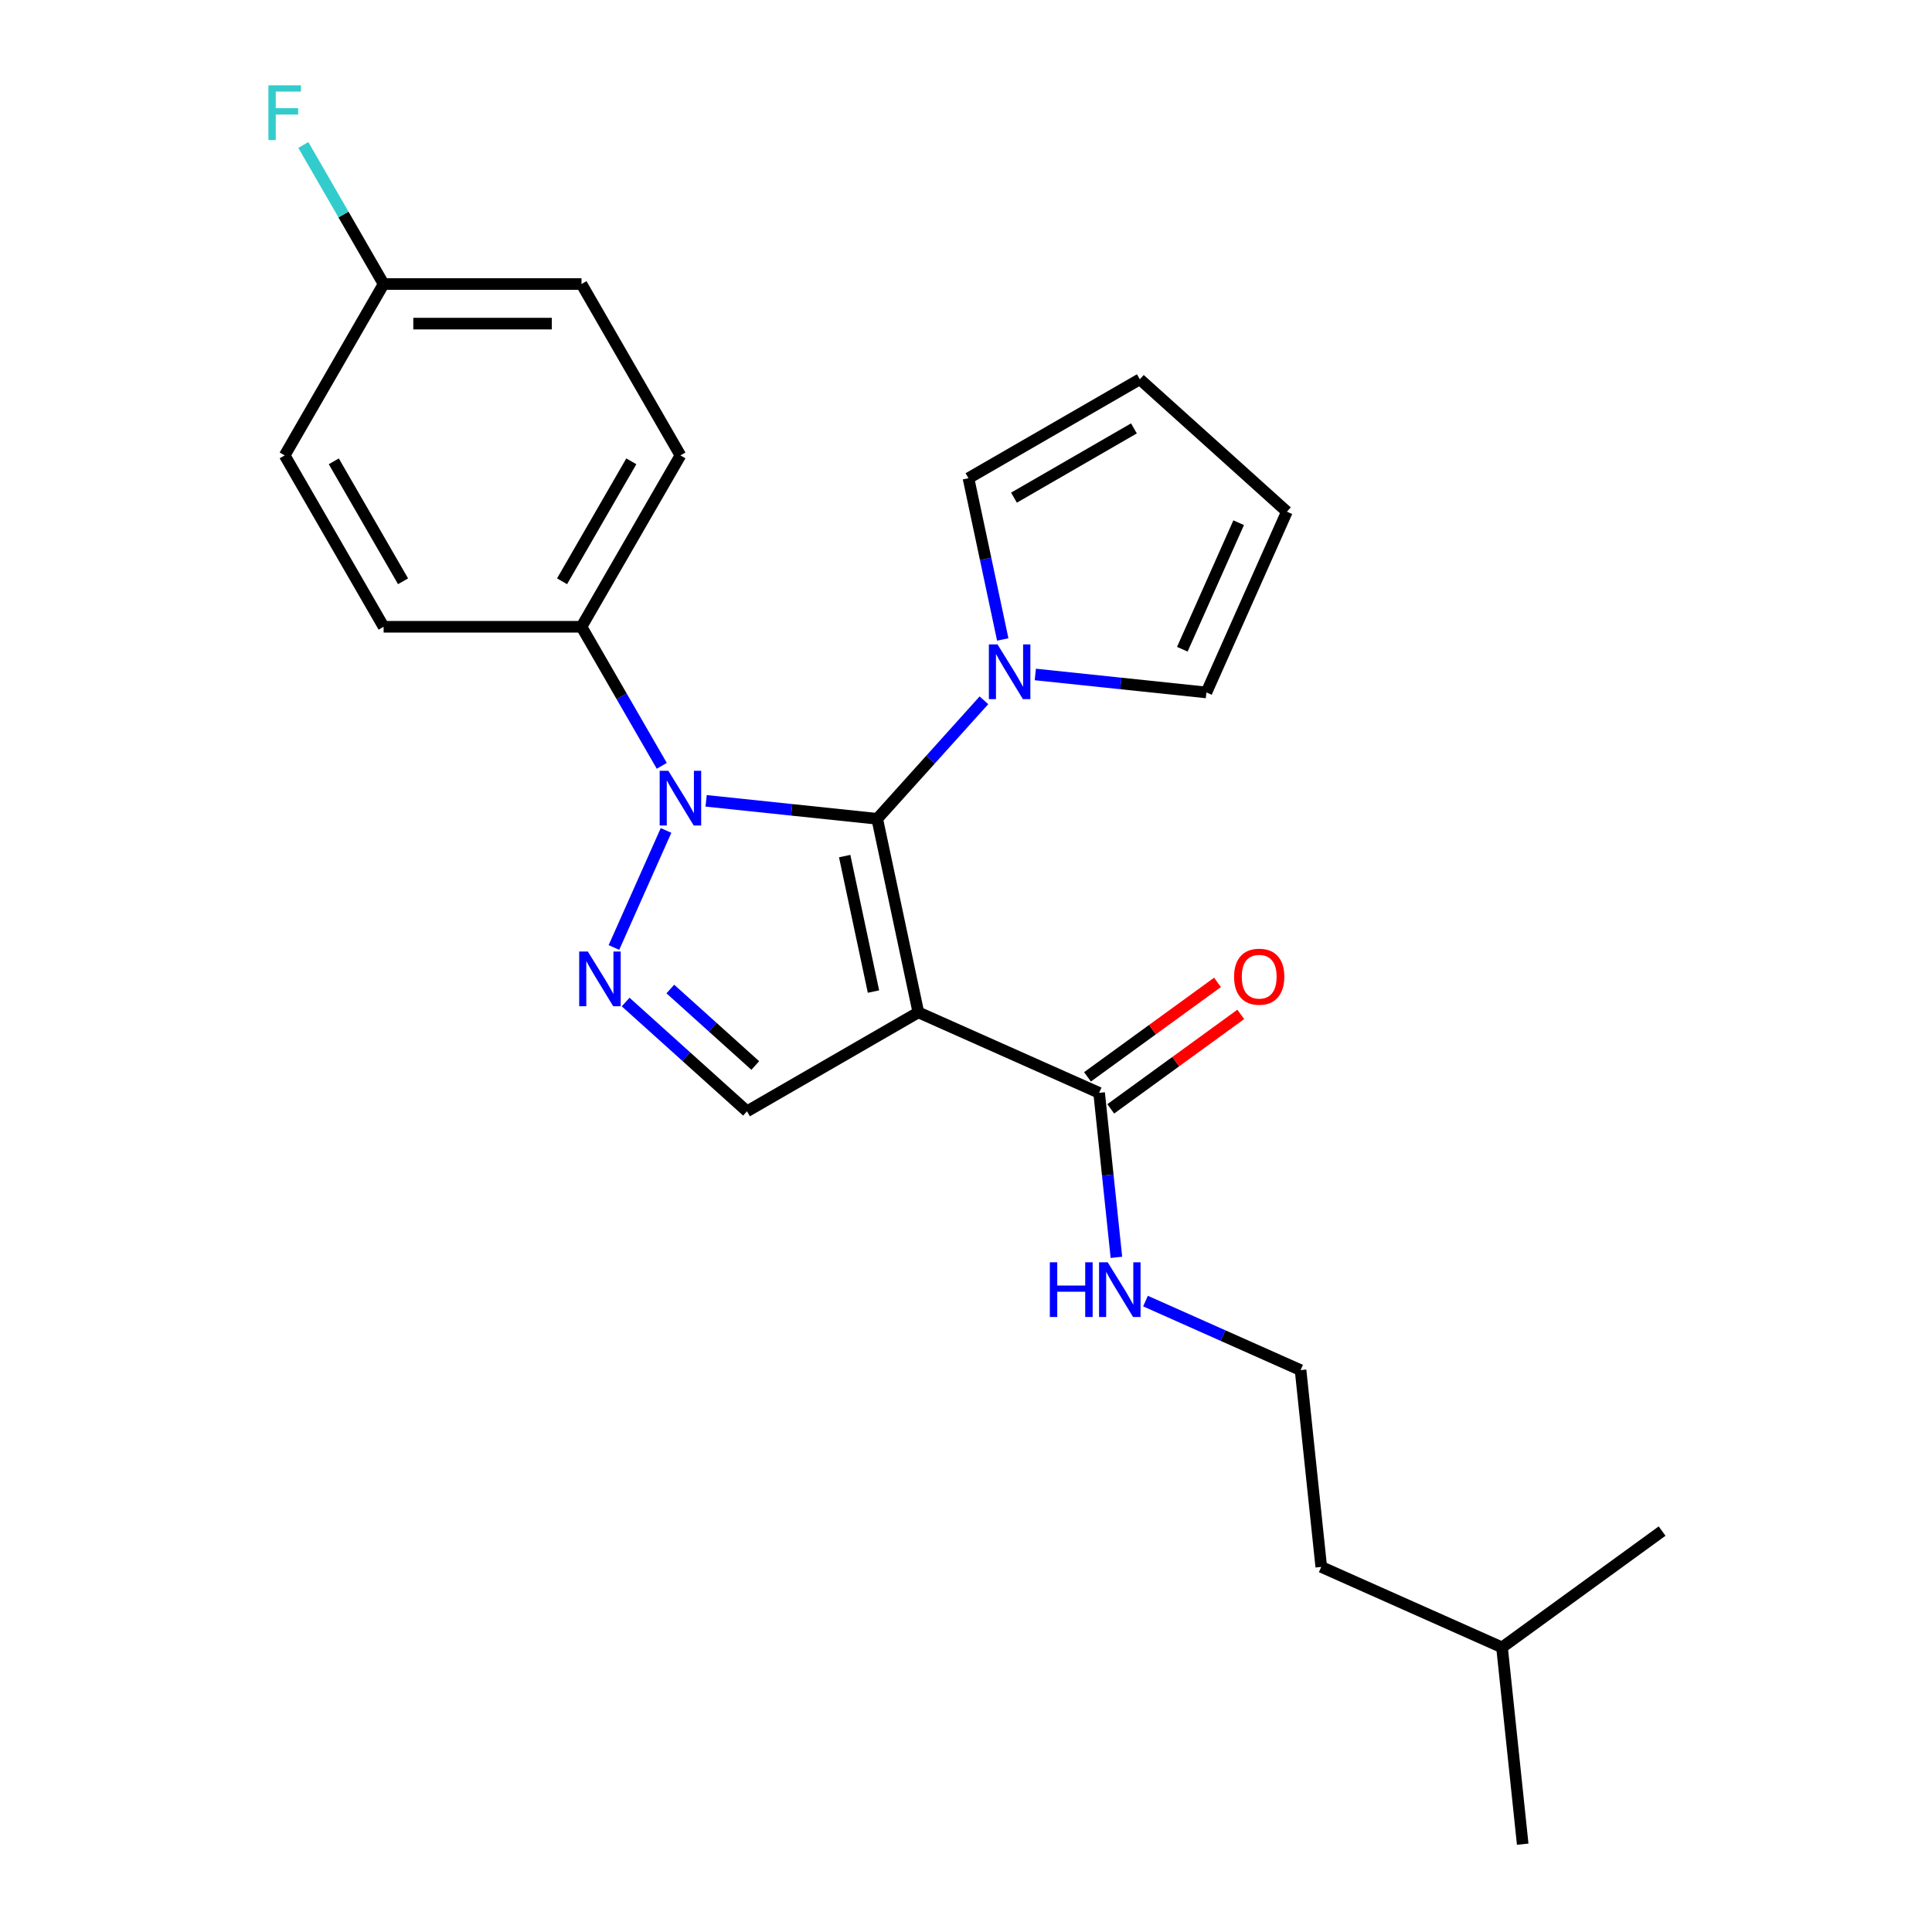 <?xml version='1.0' encoding='iso-8859-1'?>
<svg version='1.1' baseProfile='full'
              xmlns='http://www.w3.org/2000/svg'
                      xmlns:rdkit='http://www.rdkit.org/xml'
                      xmlns:xlink='http://www.w3.org/1999/xlink'
                  xml:space='preserve'
width='1000px' height='1000px' viewBox='0 0 1000 1000'>
<!-- END OF HEADER -->
<rect style='opacity:1.0;fill:#FFFFFF;stroke:none' width='1000' height='1000' x='0' y='0'> </rect>
<path class='bond-0' d='M 454.046,423.819 L 475.34,524' style='fill:none;fill-rule:evenodd;stroke:#000000;stroke-width:6px;stroke-linecap:butt;stroke-linejoin:miter;stroke-opacity:1' />
<path class='bond-0' d='M 437.204,443.105 L 452.11,513.232' style='fill:none;fill-rule:evenodd;stroke:#000000;stroke-width:6px;stroke-linecap:butt;stroke-linejoin:miter;stroke-opacity:1' />
<path class='bond-1' d='M 454.046,423.819 L 409.767,419.165' style='fill:none;fill-rule:evenodd;stroke:#000000;stroke-width:6px;stroke-linecap:butt;stroke-linejoin:miter;stroke-opacity:1' />
<path class='bond-1' d='M 409.767,419.165 L 365.489,414.512' style='fill:none;fill-rule:evenodd;stroke:#0000FF;stroke-width:6px;stroke-linecap:butt;stroke-linejoin:miter;stroke-opacity:1' />
<path class='bond-3' d='M 454.046,423.819 L 481.661,393.149' style='fill:none;fill-rule:evenodd;stroke:#000000;stroke-width:6px;stroke-linecap:butt;stroke-linejoin:miter;stroke-opacity:1' />
<path class='bond-3' d='M 481.661,393.149 L 509.277,362.479' style='fill:none;fill-rule:evenodd;stroke:#0000FF;stroke-width:6px;stroke-linecap:butt;stroke-linejoin:miter;stroke-opacity:1' />
<path class='bond-4' d='M 475.34,524 L 386.643,575.209' style='fill:none;fill-rule:evenodd;stroke:#000000;stroke-width:6px;stroke-linecap:butt;stroke-linejoin:miter;stroke-opacity:1' />
<path class='bond-5' d='M 475.34,524 L 568.904,565.657' style='fill:none;fill-rule:evenodd;stroke:#000000;stroke-width:6px;stroke-linecap:butt;stroke-linejoin:miter;stroke-opacity:1' />
<path class='bond-2' d='M 344.744,429.834 L 317.771,490.415' style='fill:none;fill-rule:evenodd;stroke:#0000FF;stroke-width:6px;stroke-linecap:butt;stroke-linejoin:miter;stroke-opacity:1' />
<path class='bond-6' d='M 342.535,396.393 L 321.757,360.405' style='fill:none;fill-rule:evenodd;stroke:#0000FF;stroke-width:6px;stroke-linecap:butt;stroke-linejoin:miter;stroke-opacity:1' />
<path class='bond-6' d='M 321.757,360.405 L 300.979,324.416' style='fill:none;fill-rule:evenodd;stroke:#000000;stroke-width:6px;stroke-linecap:butt;stroke-linejoin:miter;stroke-opacity:1' />
<path class='bond-24' d='M 323.831,518.654 L 355.237,546.932' style='fill:none;fill-rule:evenodd;stroke:#0000FF;stroke-width:6px;stroke-linecap:butt;stroke-linejoin:miter;stroke-opacity:1' />
<path class='bond-24' d='M 355.237,546.932 L 386.643,575.209' style='fill:none;fill-rule:evenodd;stroke:#000000;stroke-width:6px;stroke-linecap:butt;stroke-linejoin:miter;stroke-opacity:1' />
<path class='bond-24' d='M 346.959,511.915 L 368.943,531.709' style='fill:none;fill-rule:evenodd;stroke:#0000FF;stroke-width:6px;stroke-linecap:butt;stroke-linejoin:miter;stroke-opacity:1' />
<path class='bond-24' d='M 368.943,531.709 L 390.927,551.504' style='fill:none;fill-rule:evenodd;stroke:#000000;stroke-width:6px;stroke-linecap:butt;stroke-linejoin:miter;stroke-opacity:1' />
<path class='bond-7' d='M 519.023,330.987 L 510.153,289.257' style='fill:none;fill-rule:evenodd;stroke:#0000FF;stroke-width:6px;stroke-linecap:butt;stroke-linejoin:miter;stroke-opacity:1' />
<path class='bond-7' d='M 510.153,289.257 L 501.283,247.527' style='fill:none;fill-rule:evenodd;stroke:#000000;stroke-width:6px;stroke-linecap:butt;stroke-linejoin:miter;stroke-opacity:1' />
<path class='bond-8' d='M 535.878,349.105 L 580.156,353.759' style='fill:none;fill-rule:evenodd;stroke:#0000FF;stroke-width:6px;stroke-linecap:butt;stroke-linejoin:miter;stroke-opacity:1' />
<path class='bond-8' d='M 580.156,353.759 L 624.435,358.413' style='fill:none;fill-rule:evenodd;stroke:#000000;stroke-width:6px;stroke-linecap:butt;stroke-linejoin:miter;stroke-opacity:1' />
<path class='bond-9' d='M 574.924,573.943 L 608.573,549.496' style='fill:none;fill-rule:evenodd;stroke:#000000;stroke-width:6px;stroke-linecap:butt;stroke-linejoin:miter;stroke-opacity:1' />
<path class='bond-9' d='M 608.573,549.496 L 642.222,525.048' style='fill:none;fill-rule:evenodd;stroke:#FF0000;stroke-width:6px;stroke-linecap:butt;stroke-linejoin:miter;stroke-opacity:1' />
<path class='bond-9' d='M 562.884,557.372 L 596.533,532.924' style='fill:none;fill-rule:evenodd;stroke:#000000;stroke-width:6px;stroke-linecap:butt;stroke-linejoin:miter;stroke-opacity:1' />
<path class='bond-9' d='M 596.533,532.924 L 630.182,508.477' style='fill:none;fill-rule:evenodd;stroke:#FF0000;stroke-width:6px;stroke-linecap:butt;stroke-linejoin:miter;stroke-opacity:1' />
<path class='bond-12' d='M 568.904,565.657 L 573.378,608.226' style='fill:none;fill-rule:evenodd;stroke:#000000;stroke-width:6px;stroke-linecap:butt;stroke-linejoin:miter;stroke-opacity:1' />
<path class='bond-12' d='M 573.378,608.226 L 577.852,650.795' style='fill:none;fill-rule:evenodd;stroke:#0000FF;stroke-width:6px;stroke-linecap:butt;stroke-linejoin:miter;stroke-opacity:1' />
<path class='bond-13' d='M 300.979,324.416 L 352.188,235.719' style='fill:none;fill-rule:evenodd;stroke:#000000;stroke-width:6px;stroke-linecap:butt;stroke-linejoin:miter;stroke-opacity:1' />
<path class='bond-13' d='M 290.921,300.87 L 326.767,238.782' style='fill:none;fill-rule:evenodd;stroke:#000000;stroke-width:6px;stroke-linecap:butt;stroke-linejoin:miter;stroke-opacity:1' />
<path class='bond-14' d='M 300.979,324.416 L 198.56,324.416' style='fill:none;fill-rule:evenodd;stroke:#000000;stroke-width:6px;stroke-linecap:butt;stroke-linejoin:miter;stroke-opacity:1' />
<path class='bond-10' d='M 501.283,247.527 L 589.981,196.317' style='fill:none;fill-rule:evenodd;stroke:#000000;stroke-width:6px;stroke-linecap:butt;stroke-linejoin:miter;stroke-opacity:1' />
<path class='bond-10' d='M 524.83,257.585 L 586.918,221.738' style='fill:none;fill-rule:evenodd;stroke:#000000;stroke-width:6px;stroke-linecap:butt;stroke-linejoin:miter;stroke-opacity:1' />
<path class='bond-11' d='M 624.435,358.413 L 666.093,264.849' style='fill:none;fill-rule:evenodd;stroke:#000000;stroke-width:6px;stroke-linecap:butt;stroke-linejoin:miter;stroke-opacity:1' />
<path class='bond-11' d='M 611.971,336.047 L 641.131,270.552' style='fill:none;fill-rule:evenodd;stroke:#000000;stroke-width:6px;stroke-linecap:butt;stroke-linejoin:miter;stroke-opacity:1' />
<path class='bond-25' d='M 589.981,196.317 L 666.093,264.849' style='fill:none;fill-rule:evenodd;stroke:#000000;stroke-width:6px;stroke-linecap:butt;stroke-linejoin:miter;stroke-opacity:1' />
<path class='bond-19' d='M 592.91,673.437 L 633.042,691.305' style='fill:none;fill-rule:evenodd;stroke:#0000FF;stroke-width:6px;stroke-linecap:butt;stroke-linejoin:miter;stroke-opacity:1' />
<path class='bond-19' d='M 633.042,691.305 L 673.174,709.173' style='fill:none;fill-rule:evenodd;stroke:#000000;stroke-width:6px;stroke-linecap:butt;stroke-linejoin:miter;stroke-opacity:1' />
<path class='bond-17' d='M 352.188,235.719 L 300.979,147.022' style='fill:none;fill-rule:evenodd;stroke:#000000;stroke-width:6px;stroke-linecap:butt;stroke-linejoin:miter;stroke-opacity:1' />
<path class='bond-16' d='M 198.56,324.416 L 147.351,235.719' style='fill:none;fill-rule:evenodd;stroke:#000000;stroke-width:6px;stroke-linecap:butt;stroke-linejoin:miter;stroke-opacity:1' />
<path class='bond-16' d='M 208.618,300.87 L 172.772,238.782' style='fill:none;fill-rule:evenodd;stroke:#000000;stroke-width:6px;stroke-linecap:butt;stroke-linejoin:miter;stroke-opacity:1' />
<path class='bond-15' d='M 198.56,147.022 L 147.351,235.719' style='fill:none;fill-rule:evenodd;stroke:#000000;stroke-width:6px;stroke-linecap:butt;stroke-linejoin:miter;stroke-opacity:1' />
<path class='bond-18' d='M 198.56,147.022 L 177.782,111.034' style='fill:none;fill-rule:evenodd;stroke:#000000;stroke-width:6px;stroke-linecap:butt;stroke-linejoin:miter;stroke-opacity:1' />
<path class='bond-18' d='M 177.782,111.034 L 157.004,75.045' style='fill:none;fill-rule:evenodd;stroke:#33CCCC;stroke-width:6px;stroke-linecap:butt;stroke-linejoin:miter;stroke-opacity:1' />
<path class='bond-26' d='M 198.56,147.022 L 300.979,147.022' style='fill:none;fill-rule:evenodd;stroke:#000000;stroke-width:6px;stroke-linecap:butt;stroke-linejoin:miter;stroke-opacity:1' />
<path class='bond-26' d='M 213.923,167.506 L 285.616,167.506' style='fill:none;fill-rule:evenodd;stroke:#000000;stroke-width:6px;stroke-linecap:butt;stroke-linejoin:miter;stroke-opacity:1' />
<path class='bond-20' d='M 673.174,709.173 L 683.88,811.03' style='fill:none;fill-rule:evenodd;stroke:#000000;stroke-width:6px;stroke-linecap:butt;stroke-linejoin:miter;stroke-opacity:1' />
<path class='bond-21' d='M 683.88,811.03 L 777.444,852.688' style='fill:none;fill-rule:evenodd;stroke:#000000;stroke-width:6px;stroke-linecap:butt;stroke-linejoin:miter;stroke-opacity:1' />
<path class='bond-22' d='M 777.444,852.688 L 788.15,954.545' style='fill:none;fill-rule:evenodd;stroke:#000000;stroke-width:6px;stroke-linecap:butt;stroke-linejoin:miter;stroke-opacity:1' />
<path class='bond-23' d='M 777.444,852.688 L 860.302,792.488' style='fill:none;fill-rule:evenodd;stroke:#000000;stroke-width:6px;stroke-linecap:butt;stroke-linejoin:miter;stroke-opacity:1' />
<path  class='atom-2' d='M 345.928 398.954
L 355.208 413.954
Q 356.128 415.434, 357.608 418.114
Q 359.088 420.794, 359.168 420.954
L 359.168 398.954
L 362.928 398.954
L 362.928 427.274
L 359.048 427.274
L 349.088 410.874
Q 347.928 408.954, 346.688 406.754
Q 345.488 404.554, 345.128 403.874
L 345.128 427.274
L 341.448 427.274
L 341.448 398.954
L 345.928 398.954
' fill='#0000FF'/>
<path  class='atom-3' d='M 304.271 492.518
L 313.551 507.518
Q 314.471 508.998, 315.951 511.678
Q 317.431 514.358, 317.511 514.518
L 317.511 492.518
L 321.271 492.518
L 321.271 520.838
L 317.391 520.838
L 307.431 504.438
Q 306.271 502.518, 305.031 500.318
Q 303.831 498.118, 303.471 497.438
L 303.471 520.838
L 299.791 520.838
L 299.791 492.518
L 304.271 492.518
' fill='#0000FF'/>
<path  class='atom-4' d='M 516.317 333.547
L 525.597 348.547
Q 526.517 350.027, 527.997 352.707
Q 529.477 355.387, 529.557 355.547
L 529.557 333.547
L 533.317 333.547
L 533.317 361.867
L 529.437 361.867
L 519.477 345.467
Q 518.317 343.547, 517.077 341.347
Q 515.877 339.147, 515.517 338.467
L 515.517 361.867
L 511.837 361.867
L 511.837 333.547
L 516.317 333.547
' fill='#0000FF'/>
<path  class='atom-10' d='M 638.763 505.537
Q 638.763 498.737, 642.123 494.937
Q 645.483 491.137, 651.763 491.137
Q 658.043 491.137, 661.403 494.937
Q 664.763 498.737, 664.763 505.537
Q 664.763 512.417, 661.363 516.337
Q 657.963 520.217, 651.763 520.217
Q 645.523 520.217, 642.123 516.337
Q 638.763 512.457, 638.763 505.537
M 651.763 517.017
Q 656.083 517.017, 658.403 514.137
Q 660.763 511.217, 660.763 505.537
Q 660.763 499.977, 658.403 497.177
Q 656.083 494.337, 651.763 494.337
Q 647.443 494.337, 645.083 497.137
Q 642.763 499.937, 642.763 505.537
Q 642.763 511.257, 645.083 514.137
Q 647.443 517.017, 651.763 517.017
' fill='#FF0000'/>
<path  class='atom-13' d='M 543.39 653.355
L 547.23 653.355
L 547.23 665.395
L 561.71 665.395
L 561.71 653.355
L 565.55 653.355
L 565.55 681.675
L 561.71 681.675
L 561.71 668.595
L 547.23 668.595
L 547.23 681.675
L 543.39 681.675
L 543.39 653.355
' fill='#0000FF'/>
<path  class='atom-13' d='M 573.35 653.355
L 582.63 668.355
Q 583.55 669.835, 585.03 672.515
Q 586.51 675.195, 586.59 675.355
L 586.59 653.355
L 590.35 653.355
L 590.35 681.675
L 586.47 681.675
L 576.51 665.275
Q 575.35 663.355, 574.11 661.155
Q 572.91 658.955, 572.55 658.275
L 572.55 681.675
L 568.87 681.675
L 568.87 653.355
L 573.35 653.355
' fill='#0000FF'/>
<path  class='atom-19' d='M 138.931 44.165
L 155.771 44.165
L 155.771 47.405
L 142.731 47.405
L 142.731 56.005
L 154.331 56.005
L 154.331 59.285
L 142.731 59.285
L 142.731 72.485
L 138.931 72.485
L 138.931 44.165
' fill='#33CCCC'/>
</svg>
